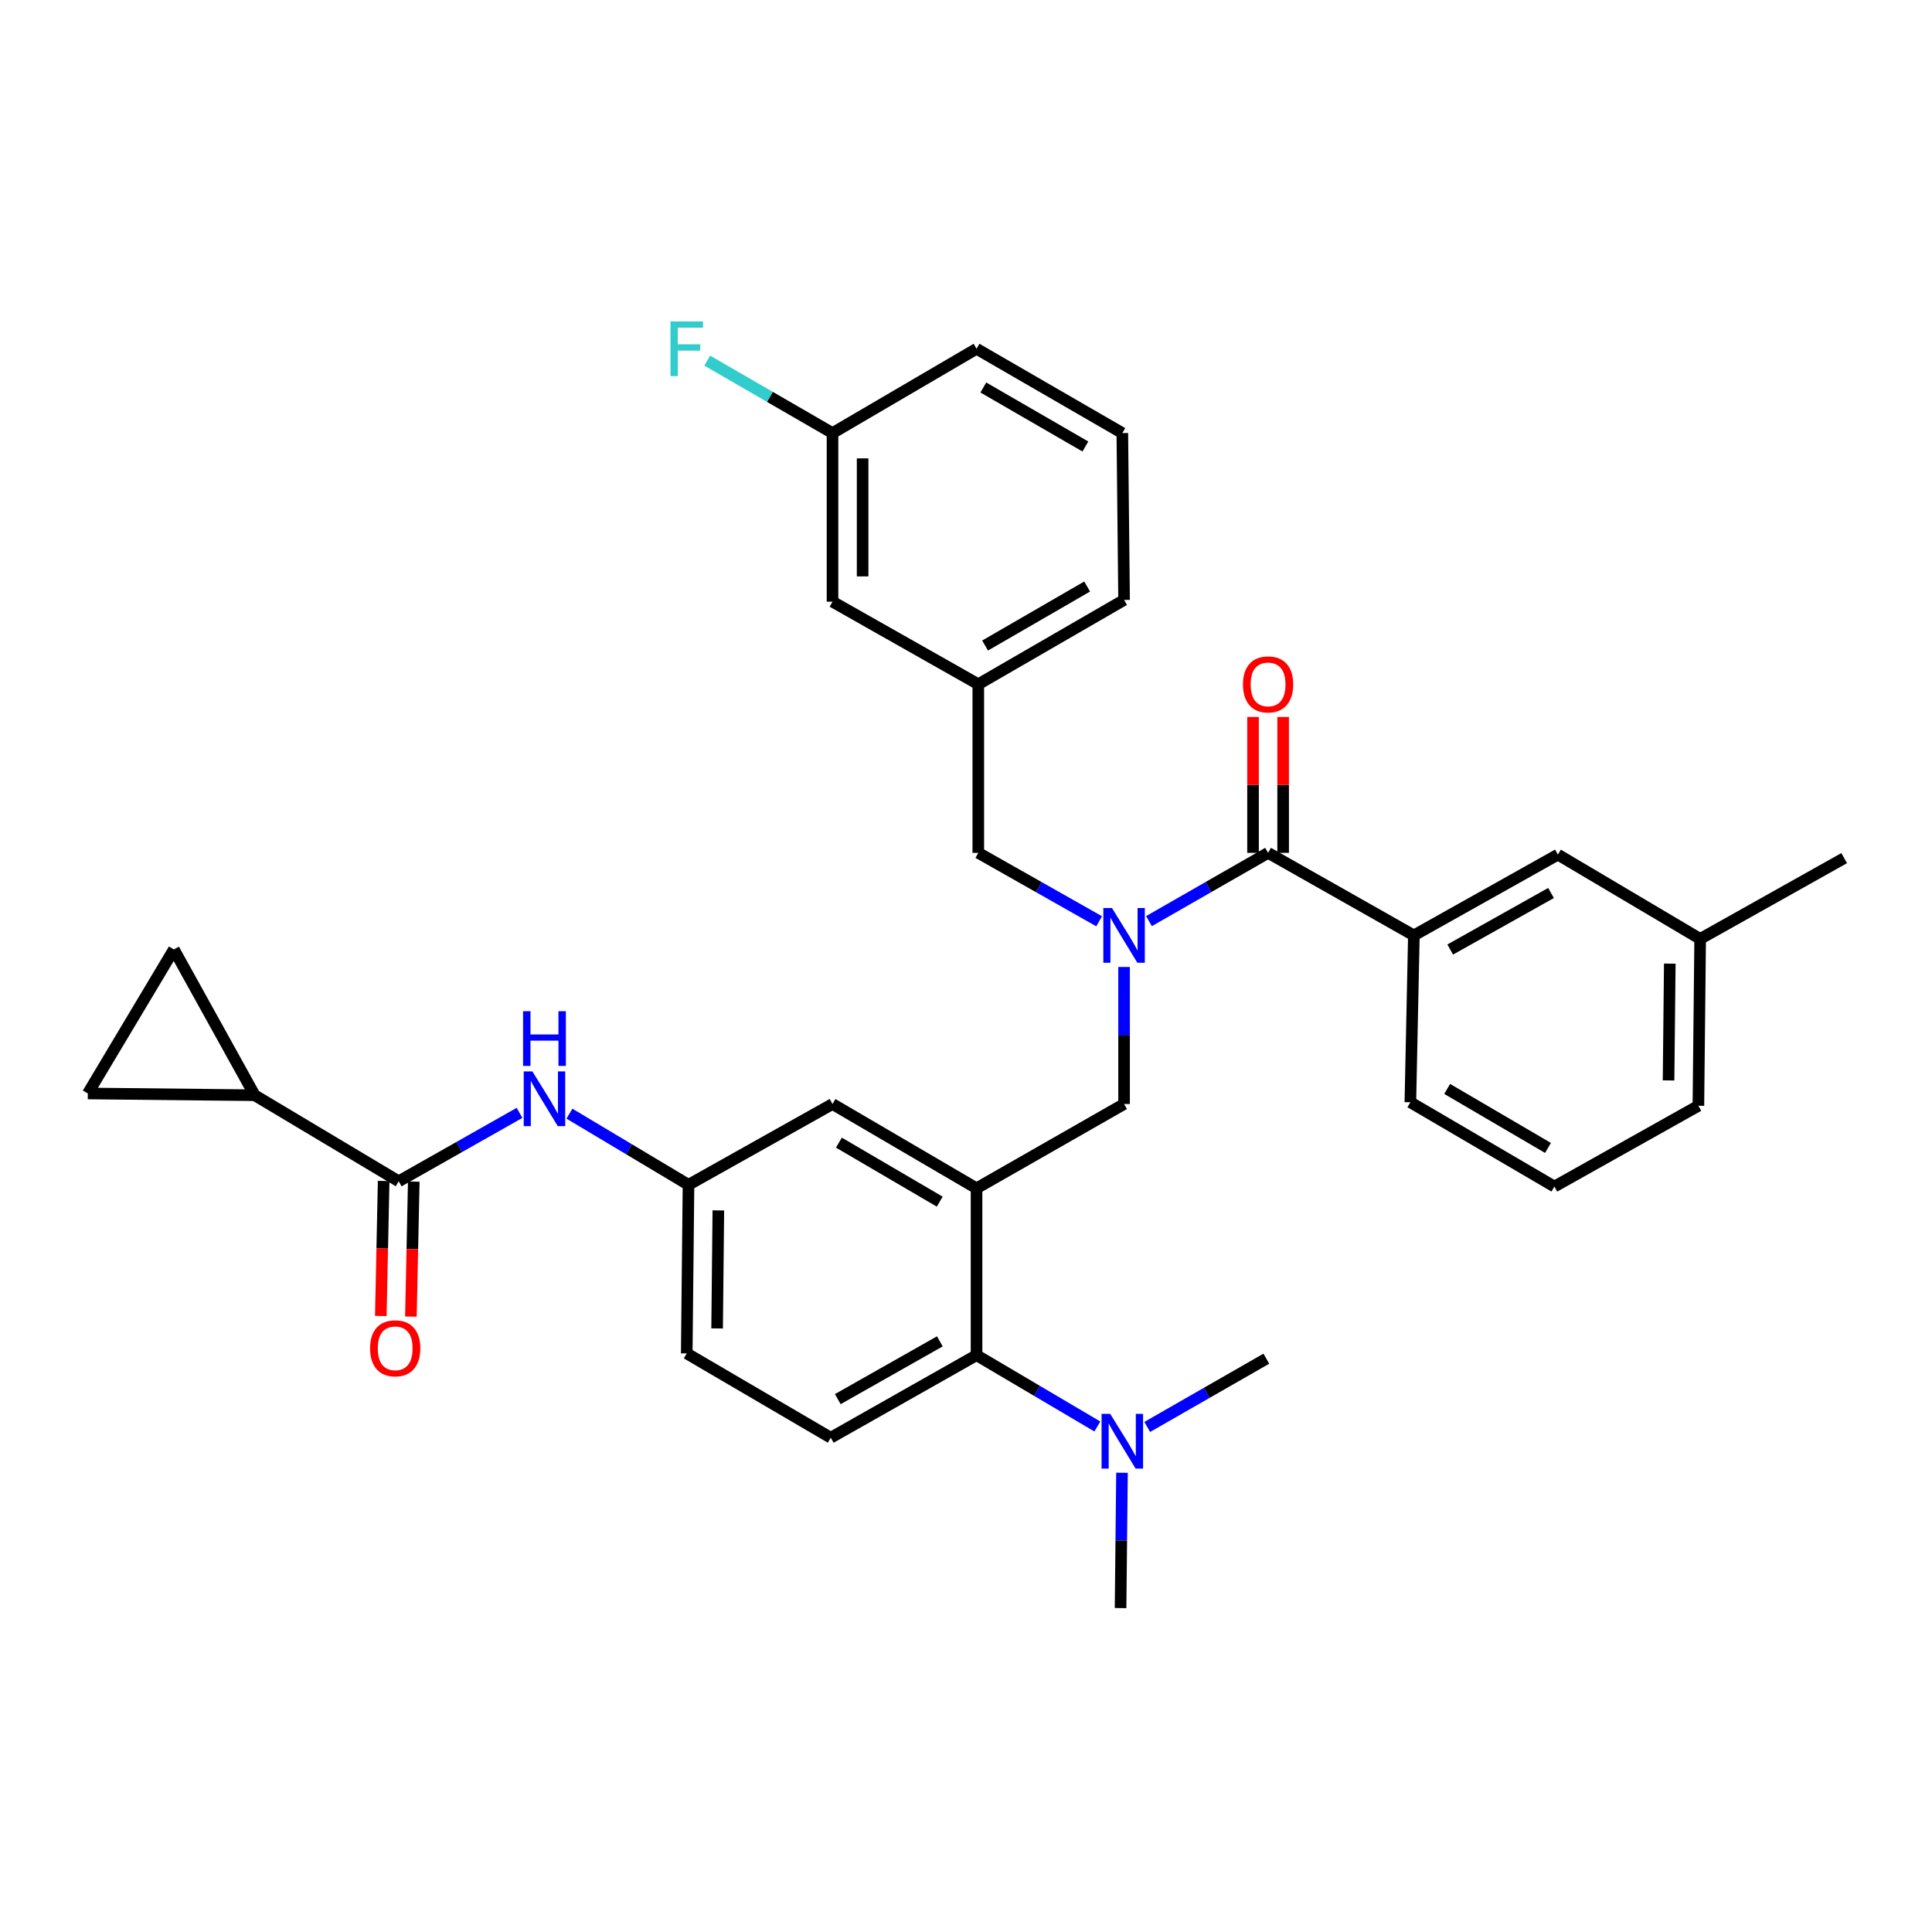 <?xml version='1.0' encoding='iso-8859-1'?>
<svg version='1.1' baseProfile='full'
              xmlns='http://www.w3.org/2000/svg'
                      xmlns:rdkit='http://www.rdkit.org/xml'
                      xmlns:xlink='http://www.w3.org/1999/xlink'
                  xml:space='preserve'
width='1000px' height='1000px' viewBox='0 0 1000 1000'>
<!-- END OF HEADER -->
<rect style='opacity:1.0;fill:#FFFFFF;stroke:none' width='1000' height='1000' x='0' y='0'> </rect>
<path class='bond-0' d='M 268.91,576.018 L 237.639,593.725' style='fill:none;fill-rule:evenodd;stroke:#0000FF;stroke-width:6px;stroke-linecap:butt;stroke-linejoin:miter;stroke-opacity:1' />
<path class='bond-0' d='M 237.639,593.725 L 206.369,611.433' style='fill:none;fill-rule:evenodd;stroke:#000000;stroke-width:6px;stroke-linecap:butt;stroke-linejoin:miter;stroke-opacity:1' />
<path class='bond-1' d='M 294.729,576.423 L 325.547,594.837' style='fill:none;fill-rule:evenodd;stroke:#0000FF;stroke-width:6px;stroke-linecap:butt;stroke-linejoin:miter;stroke-opacity:1' />
<path class='bond-1' d='M 325.547,594.837 L 356.366,613.251' style='fill:none;fill-rule:evenodd;stroke:#000000;stroke-width:6px;stroke-linecap:butt;stroke-linejoin:miter;stroke-opacity:1' />
<path class='bond-2' d='M 131.82,566.891 L 90.005,491.433' style='fill:none;fill-rule:evenodd;stroke:#000000;stroke-width:6px;stroke-linecap:butt;stroke-linejoin:miter;stroke-opacity:1' />
<path class='bond-3' d='M 131.82,566.891 L 45.455,565.982' style='fill:none;fill-rule:evenodd;stroke:#000000;stroke-width:6px;stroke-linecap:butt;stroke-linejoin:miter;stroke-opacity:1' />
<path class='bond-4' d='M 131.82,566.891 L 206.369,611.433' style='fill:none;fill-rule:evenodd;stroke:#000000;stroke-width:6px;stroke-linecap:butt;stroke-linejoin:miter;stroke-opacity:1' />
<path class='bond-5' d='M 198.579,611.269 L 197.843,646.212' style='fill:none;fill-rule:evenodd;stroke:#000000;stroke-width:6px;stroke-linecap:butt;stroke-linejoin:miter;stroke-opacity:1' />
<path class='bond-5' d='M 197.843,646.212 L 197.108,681.155' style='fill:none;fill-rule:evenodd;stroke:#FF0000;stroke-width:6px;stroke-linecap:butt;stroke-linejoin:miter;stroke-opacity:1' />
<path class='bond-5' d='M 214.159,611.597 L 213.423,646.54' style='fill:none;fill-rule:evenodd;stroke:#000000;stroke-width:6px;stroke-linecap:butt;stroke-linejoin:miter;stroke-opacity:1' />
<path class='bond-5' d='M 213.423,646.54 L 212.687,681.483' style='fill:none;fill-rule:evenodd;stroke:#FF0000;stroke-width:6px;stroke-linecap:butt;stroke-linejoin:miter;stroke-opacity:1' />
<path class='bond-6' d='M 90.005,491.433 L 45.455,565.982' style='fill:none;fill-rule:evenodd;stroke:#000000;stroke-width:6px;stroke-linecap:butt;stroke-linejoin:miter;stroke-opacity:1' />
<path class='bond-7' d='M 731.818,484.161 L 806.366,442.346' style='fill:none;fill-rule:evenodd;stroke:#000000;stroke-width:6px;stroke-linecap:butt;stroke-linejoin:miter;stroke-opacity:1' />
<path class='bond-7' d='M 750.624,491.48 L 802.807,462.209' style='fill:none;fill-rule:evenodd;stroke:#000000;stroke-width:6px;stroke-linecap:butt;stroke-linejoin:miter;stroke-opacity:1' />
<path class='bond-8' d='M 731.818,484.161 L 730,570.527' style='fill:none;fill-rule:evenodd;stroke:#000000;stroke-width:6px;stroke-linecap:butt;stroke-linejoin:miter;stroke-opacity:1' />
<path class='bond-9' d='M 731.818,484.161 L 656.36,441.437' style='fill:none;fill-rule:evenodd;stroke:#000000;stroke-width:6px;stroke-linecap:butt;stroke-linejoin:miter;stroke-opacity:1' />
<path class='bond-10' d='M 581.821,500.503 L 581.821,535.969' style='fill:none;fill-rule:evenodd;stroke:#0000FF;stroke-width:6px;stroke-linecap:butt;stroke-linejoin:miter;stroke-opacity:1' />
<path class='bond-10' d='M 581.821,535.969 L 581.821,571.436' style='fill:none;fill-rule:evenodd;stroke:#000000;stroke-width:6px;stroke-linecap:butt;stroke-linejoin:miter;stroke-opacity:1' />
<path class='bond-11' d='M 594.709,476.774 L 625.534,459.106' style='fill:none;fill-rule:evenodd;stroke:#0000FF;stroke-width:6px;stroke-linecap:butt;stroke-linejoin:miter;stroke-opacity:1' />
<path class='bond-11' d='M 625.534,459.106 L 656.36,441.437' style='fill:none;fill-rule:evenodd;stroke:#000000;stroke-width:6px;stroke-linecap:butt;stroke-linejoin:miter;stroke-opacity:1' />
<path class='bond-12' d='M 568.913,476.853 L 537.638,459.145' style='fill:none;fill-rule:evenodd;stroke:#0000FF;stroke-width:6px;stroke-linecap:butt;stroke-linejoin:miter;stroke-opacity:1' />
<path class='bond-12' d='M 537.638,459.145 L 506.363,441.437' style='fill:none;fill-rule:evenodd;stroke:#000000;stroke-width:6px;stroke-linecap:butt;stroke-linejoin:miter;stroke-opacity:1' />
<path class='bond-13' d='M 664.152,441.437 L 664.152,406.271' style='fill:none;fill-rule:evenodd;stroke:#000000;stroke-width:6px;stroke-linecap:butt;stroke-linejoin:miter;stroke-opacity:1' />
<path class='bond-13' d='M 664.152,406.271 L 664.152,371.104' style='fill:none;fill-rule:evenodd;stroke:#FF0000;stroke-width:6px;stroke-linecap:butt;stroke-linejoin:miter;stroke-opacity:1' />
<path class='bond-13' d='M 648.569,441.437 L 648.569,406.271' style='fill:none;fill-rule:evenodd;stroke:#000000;stroke-width:6px;stroke-linecap:butt;stroke-linejoin:miter;stroke-opacity:1' />
<path class='bond-13' d='M 648.569,406.271 L 648.569,371.104' style='fill:none;fill-rule:evenodd;stroke:#FF0000;stroke-width:6px;stroke-linecap:butt;stroke-linejoin:miter;stroke-opacity:1' />
<path class='bond-14' d='M 806.366,442.346 L 879.997,485.979' style='fill:none;fill-rule:evenodd;stroke:#000000;stroke-width:6px;stroke-linecap:butt;stroke-linejoin:miter;stroke-opacity:1' />
<path class='bond-15' d='M 730,570.527 L 804.548,614.16' style='fill:none;fill-rule:evenodd;stroke:#000000;stroke-width:6px;stroke-linecap:butt;stroke-linejoin:miter;stroke-opacity:1' />
<path class='bond-15' d='M 749.054,563.623 L 801.238,594.166' style='fill:none;fill-rule:evenodd;stroke:#000000;stroke-width:6px;stroke-linecap:butt;stroke-linejoin:miter;stroke-opacity:1' />
<path class='bond-16' d='M 430.906,311.438 L 430.906,224.163' style='fill:none;fill-rule:evenodd;stroke:#000000;stroke-width:6px;stroke-linecap:butt;stroke-linejoin:miter;stroke-opacity:1' />
<path class='bond-16' d='M 446.489,298.347 L 446.489,237.255' style='fill:none;fill-rule:evenodd;stroke:#000000;stroke-width:6px;stroke-linecap:butt;stroke-linejoin:miter;stroke-opacity:1' />
<path class='bond-17' d='M 430.906,311.438 L 506.363,354.162' style='fill:none;fill-rule:evenodd;stroke:#000000;stroke-width:6px;stroke-linecap:butt;stroke-linejoin:miter;stroke-opacity:1' />
<path class='bond-18' d='M 581.821,571.436 L 505.454,615.069' style='fill:none;fill-rule:evenodd;stroke:#000000;stroke-width:6px;stroke-linecap:butt;stroke-linejoin:miter;stroke-opacity:1' />
<path class='bond-19' d='M 430.906,224.163 L 505.454,180.53' style='fill:none;fill-rule:evenodd;stroke:#000000;stroke-width:6px;stroke-linecap:butt;stroke-linejoin:miter;stroke-opacity:1' />
<path class='bond-20' d='M 430.906,224.163 L 398.481,205.412' style='fill:none;fill-rule:evenodd;stroke:#000000;stroke-width:6px;stroke-linecap:butt;stroke-linejoin:miter;stroke-opacity:1' />
<path class='bond-20' d='M 398.481,205.412 L 366.056,186.66' style='fill:none;fill-rule:evenodd;stroke:#33CCCC;stroke-width:6px;stroke-linecap:butt;stroke-linejoin:miter;stroke-opacity:1' />
<path class='bond-21' d='M 580.003,832.342 L 580.371,797.319' style='fill:none;fill-rule:evenodd;stroke:#000000;stroke-width:6px;stroke-linecap:butt;stroke-linejoin:miter;stroke-opacity:1' />
<path class='bond-21' d='M 580.371,797.319 L 580.74,762.296' style='fill:none;fill-rule:evenodd;stroke:#0000FF;stroke-width:6px;stroke-linecap:butt;stroke-linejoin:miter;stroke-opacity:1' />
<path class='bond-22' d='M 593.799,738.59 L 624.625,720.921' style='fill:none;fill-rule:evenodd;stroke:#0000FF;stroke-width:6px;stroke-linecap:butt;stroke-linejoin:miter;stroke-opacity:1' />
<path class='bond-22' d='M 624.625,720.921 L 655.451,703.253' style='fill:none;fill-rule:evenodd;stroke:#000000;stroke-width:6px;stroke-linecap:butt;stroke-linejoin:miter;stroke-opacity:1' />
<path class='bond-23' d='M 567.981,738.344 L 536.718,719.889' style='fill:none;fill-rule:evenodd;stroke:#0000FF;stroke-width:6px;stroke-linecap:butt;stroke-linejoin:miter;stroke-opacity:1' />
<path class='bond-23' d='M 536.718,719.889 L 505.454,701.434' style='fill:none;fill-rule:evenodd;stroke:#000000;stroke-width:6px;stroke-linecap:butt;stroke-linejoin:miter;stroke-opacity:1' />
<path class='bond-24' d='M 356.366,613.251 L 355.457,700.525' style='fill:none;fill-rule:evenodd;stroke:#000000;stroke-width:6px;stroke-linecap:butt;stroke-linejoin:miter;stroke-opacity:1' />
<path class='bond-24' d='M 371.812,626.504 L 371.176,687.597' style='fill:none;fill-rule:evenodd;stroke:#000000;stroke-width:6px;stroke-linecap:butt;stroke-linejoin:miter;stroke-opacity:1' />
<path class='bond-25' d='M 356.366,613.251 L 430.906,571.436' style='fill:none;fill-rule:evenodd;stroke:#000000;stroke-width:6px;stroke-linecap:butt;stroke-linejoin:miter;stroke-opacity:1' />
<path class='bond-26' d='M 355.457,700.525 L 429.997,744.159' style='fill:none;fill-rule:evenodd;stroke:#000000;stroke-width:6px;stroke-linecap:butt;stroke-linejoin:miter;stroke-opacity:1' />
<path class='bond-27' d='M 429.997,744.159 L 505.454,701.434' style='fill:none;fill-rule:evenodd;stroke:#000000;stroke-width:6px;stroke-linecap:butt;stroke-linejoin:miter;stroke-opacity:1' />
<path class='bond-27' d='M 433.637,724.189 L 486.458,694.283' style='fill:none;fill-rule:evenodd;stroke:#000000;stroke-width:6px;stroke-linecap:butt;stroke-linejoin:miter;stroke-opacity:1' />
<path class='bond-28' d='M 505.454,701.434 L 505.454,615.069' style='fill:none;fill-rule:evenodd;stroke:#000000;stroke-width:6px;stroke-linecap:butt;stroke-linejoin:miter;stroke-opacity:1' />
<path class='bond-29' d='M 505.454,615.069 L 430.906,571.436' style='fill:none;fill-rule:evenodd;stroke:#000000;stroke-width:6px;stroke-linecap:butt;stroke-linejoin:miter;stroke-opacity:1' />
<path class='bond-29' d='M 486.4,621.973 L 434.216,591.43' style='fill:none;fill-rule:evenodd;stroke:#000000;stroke-width:6px;stroke-linecap:butt;stroke-linejoin:miter;stroke-opacity:1' />
<path class='bond-30' d='M 505.454,180.53 L 580.912,224.163' style='fill:none;fill-rule:evenodd;stroke:#000000;stroke-width:6px;stroke-linecap:butt;stroke-linejoin:miter;stroke-opacity:1' />
<path class='bond-30' d='M 508.972,200.566 L 561.792,231.109' style='fill:none;fill-rule:evenodd;stroke:#000000;stroke-width:6px;stroke-linecap:butt;stroke-linejoin:miter;stroke-opacity:1' />
<path class='bond-31' d='M 580.912,224.163 L 581.821,310.529' style='fill:none;fill-rule:evenodd;stroke:#000000;stroke-width:6px;stroke-linecap:butt;stroke-linejoin:miter;stroke-opacity:1' />
<path class='bond-32' d='M 581.821,310.529 L 506.363,354.162' style='fill:none;fill-rule:evenodd;stroke:#000000;stroke-width:6px;stroke-linecap:butt;stroke-linejoin:miter;stroke-opacity:1' />
<path class='bond-32' d='M 562.701,303.584 L 509.881,334.127' style='fill:none;fill-rule:evenodd;stroke:#000000;stroke-width:6px;stroke-linecap:butt;stroke-linejoin:miter;stroke-opacity:1' />
<path class='bond-33' d='M 506.363,354.162 L 506.363,441.437' style='fill:none;fill-rule:evenodd;stroke:#000000;stroke-width:6px;stroke-linecap:butt;stroke-linejoin:miter;stroke-opacity:1' />
<path class='bond-34' d='M 879.997,485.979 L 954.545,444.164' style='fill:none;fill-rule:evenodd;stroke:#000000;stroke-width:6px;stroke-linecap:butt;stroke-linejoin:miter;stroke-opacity:1' />
<path class='bond-35' d='M 879.997,485.979 L 879.088,572.345' style='fill:none;fill-rule:evenodd;stroke:#000000;stroke-width:6px;stroke-linecap:butt;stroke-linejoin:miter;stroke-opacity:1' />
<path class='bond-35' d='M 864.278,498.77 L 863.642,559.226' style='fill:none;fill-rule:evenodd;stroke:#000000;stroke-width:6px;stroke-linecap:butt;stroke-linejoin:miter;stroke-opacity:1' />
<path class='bond-36' d='M 804.548,614.16 L 879.088,572.345' style='fill:none;fill-rule:evenodd;stroke:#000000;stroke-width:6px;stroke-linecap:butt;stroke-linejoin:miter;stroke-opacity:1' />
<path  class='atom-0' d='M 275.557 554.549
L 284.837 569.549
Q 285.757 571.029, 287.237 573.709
Q 288.717 576.389, 288.797 576.549
L 288.797 554.549
L 292.557 554.549
L 292.557 582.869
L 288.677 582.869
L 278.717 566.469
Q 277.557 564.549, 276.317 562.349
Q 275.117 560.149, 274.757 559.469
L 274.757 582.869
L 271.077 582.869
L 271.077 554.549
L 275.557 554.549
' fill='#0000FF'/>
<path  class='atom-0' d='M 270.737 523.397
L 274.577 523.397
L 274.577 535.437
L 289.057 535.437
L 289.057 523.397
L 292.897 523.397
L 292.897 551.717
L 289.057 551.717
L 289.057 538.637
L 274.577 538.637
L 274.577 551.717
L 270.737 551.717
L 270.737 523.397
' fill='#0000FF'/>
<path  class='atom-3' d='M 191.551 697.878
Q 191.551 691.078, 194.911 687.278
Q 198.271 683.478, 204.551 683.478
Q 210.831 683.478, 214.191 687.278
Q 217.551 691.078, 217.551 697.878
Q 217.551 704.758, 214.151 708.678
Q 210.751 712.558, 204.551 712.558
Q 198.311 712.558, 194.911 708.678
Q 191.551 704.798, 191.551 697.878
M 204.551 709.358
Q 208.871 709.358, 211.191 706.478
Q 213.551 703.558, 213.551 697.878
Q 213.551 692.318, 211.191 689.518
Q 208.871 686.678, 204.551 686.678
Q 200.231 686.678, 197.871 689.478
Q 195.551 692.278, 195.551 697.878
Q 195.551 703.598, 197.871 706.478
Q 200.231 709.358, 204.551 709.358
' fill='#FF0000'/>
<path  class='atom-6' d='M 575.561 470.001
L 584.841 485.001
Q 585.761 486.481, 587.241 489.161
Q 588.721 491.841, 588.801 492.001
L 588.801 470.001
L 592.561 470.001
L 592.561 498.321
L 588.681 498.321
L 578.721 481.921
Q 577.561 480.001, 576.321 477.801
Q 575.121 475.601, 574.761 474.921
L 574.761 498.321
L 571.081 498.321
L 571.081 470.001
L 575.561 470.001
' fill='#0000FF'/>
<path  class='atom-8' d='M 643.36 354.242
Q 643.36 347.442, 646.72 343.642
Q 650.08 339.842, 656.36 339.842
Q 662.64 339.842, 666 343.642
Q 669.36 347.442, 669.36 354.242
Q 669.36 361.122, 665.96 365.042
Q 662.56 368.922, 656.36 368.922
Q 650.12 368.922, 646.72 365.042
Q 643.36 361.162, 643.36 354.242
M 656.36 365.722
Q 660.68 365.722, 663 362.842
Q 665.36 359.922, 665.36 354.242
Q 665.36 348.682, 663 345.882
Q 660.68 343.042, 656.36 343.042
Q 652.04 343.042, 649.68 345.842
Q 647.36 348.642, 647.36 354.242
Q 647.36 359.962, 649.68 362.842
Q 652.04 365.722, 656.36 365.722
' fill='#FF0000'/>
<path  class='atom-15' d='M 574.652 731.817
L 583.932 746.817
Q 584.852 748.297, 586.332 750.977
Q 587.812 753.657, 587.892 753.817
L 587.892 731.817
L 591.652 731.817
L 591.652 760.137
L 587.772 760.137
L 577.812 743.737
Q 576.652 741.817, 575.412 739.617
Q 574.212 737.417, 573.852 736.737
L 573.852 760.137
L 570.172 760.137
L 570.172 731.817
L 574.652 731.817
' fill='#0000FF'/>
<path  class='atom-28' d='M 347.037 166.37
L 363.877 166.37
L 363.877 169.61
L 350.837 169.61
L 350.837 178.21
L 362.437 178.21
L 362.437 181.49
L 350.837 181.49
L 350.837 194.69
L 347.037 194.69
L 347.037 166.37
' fill='#33CCCC'/>
</svg>
